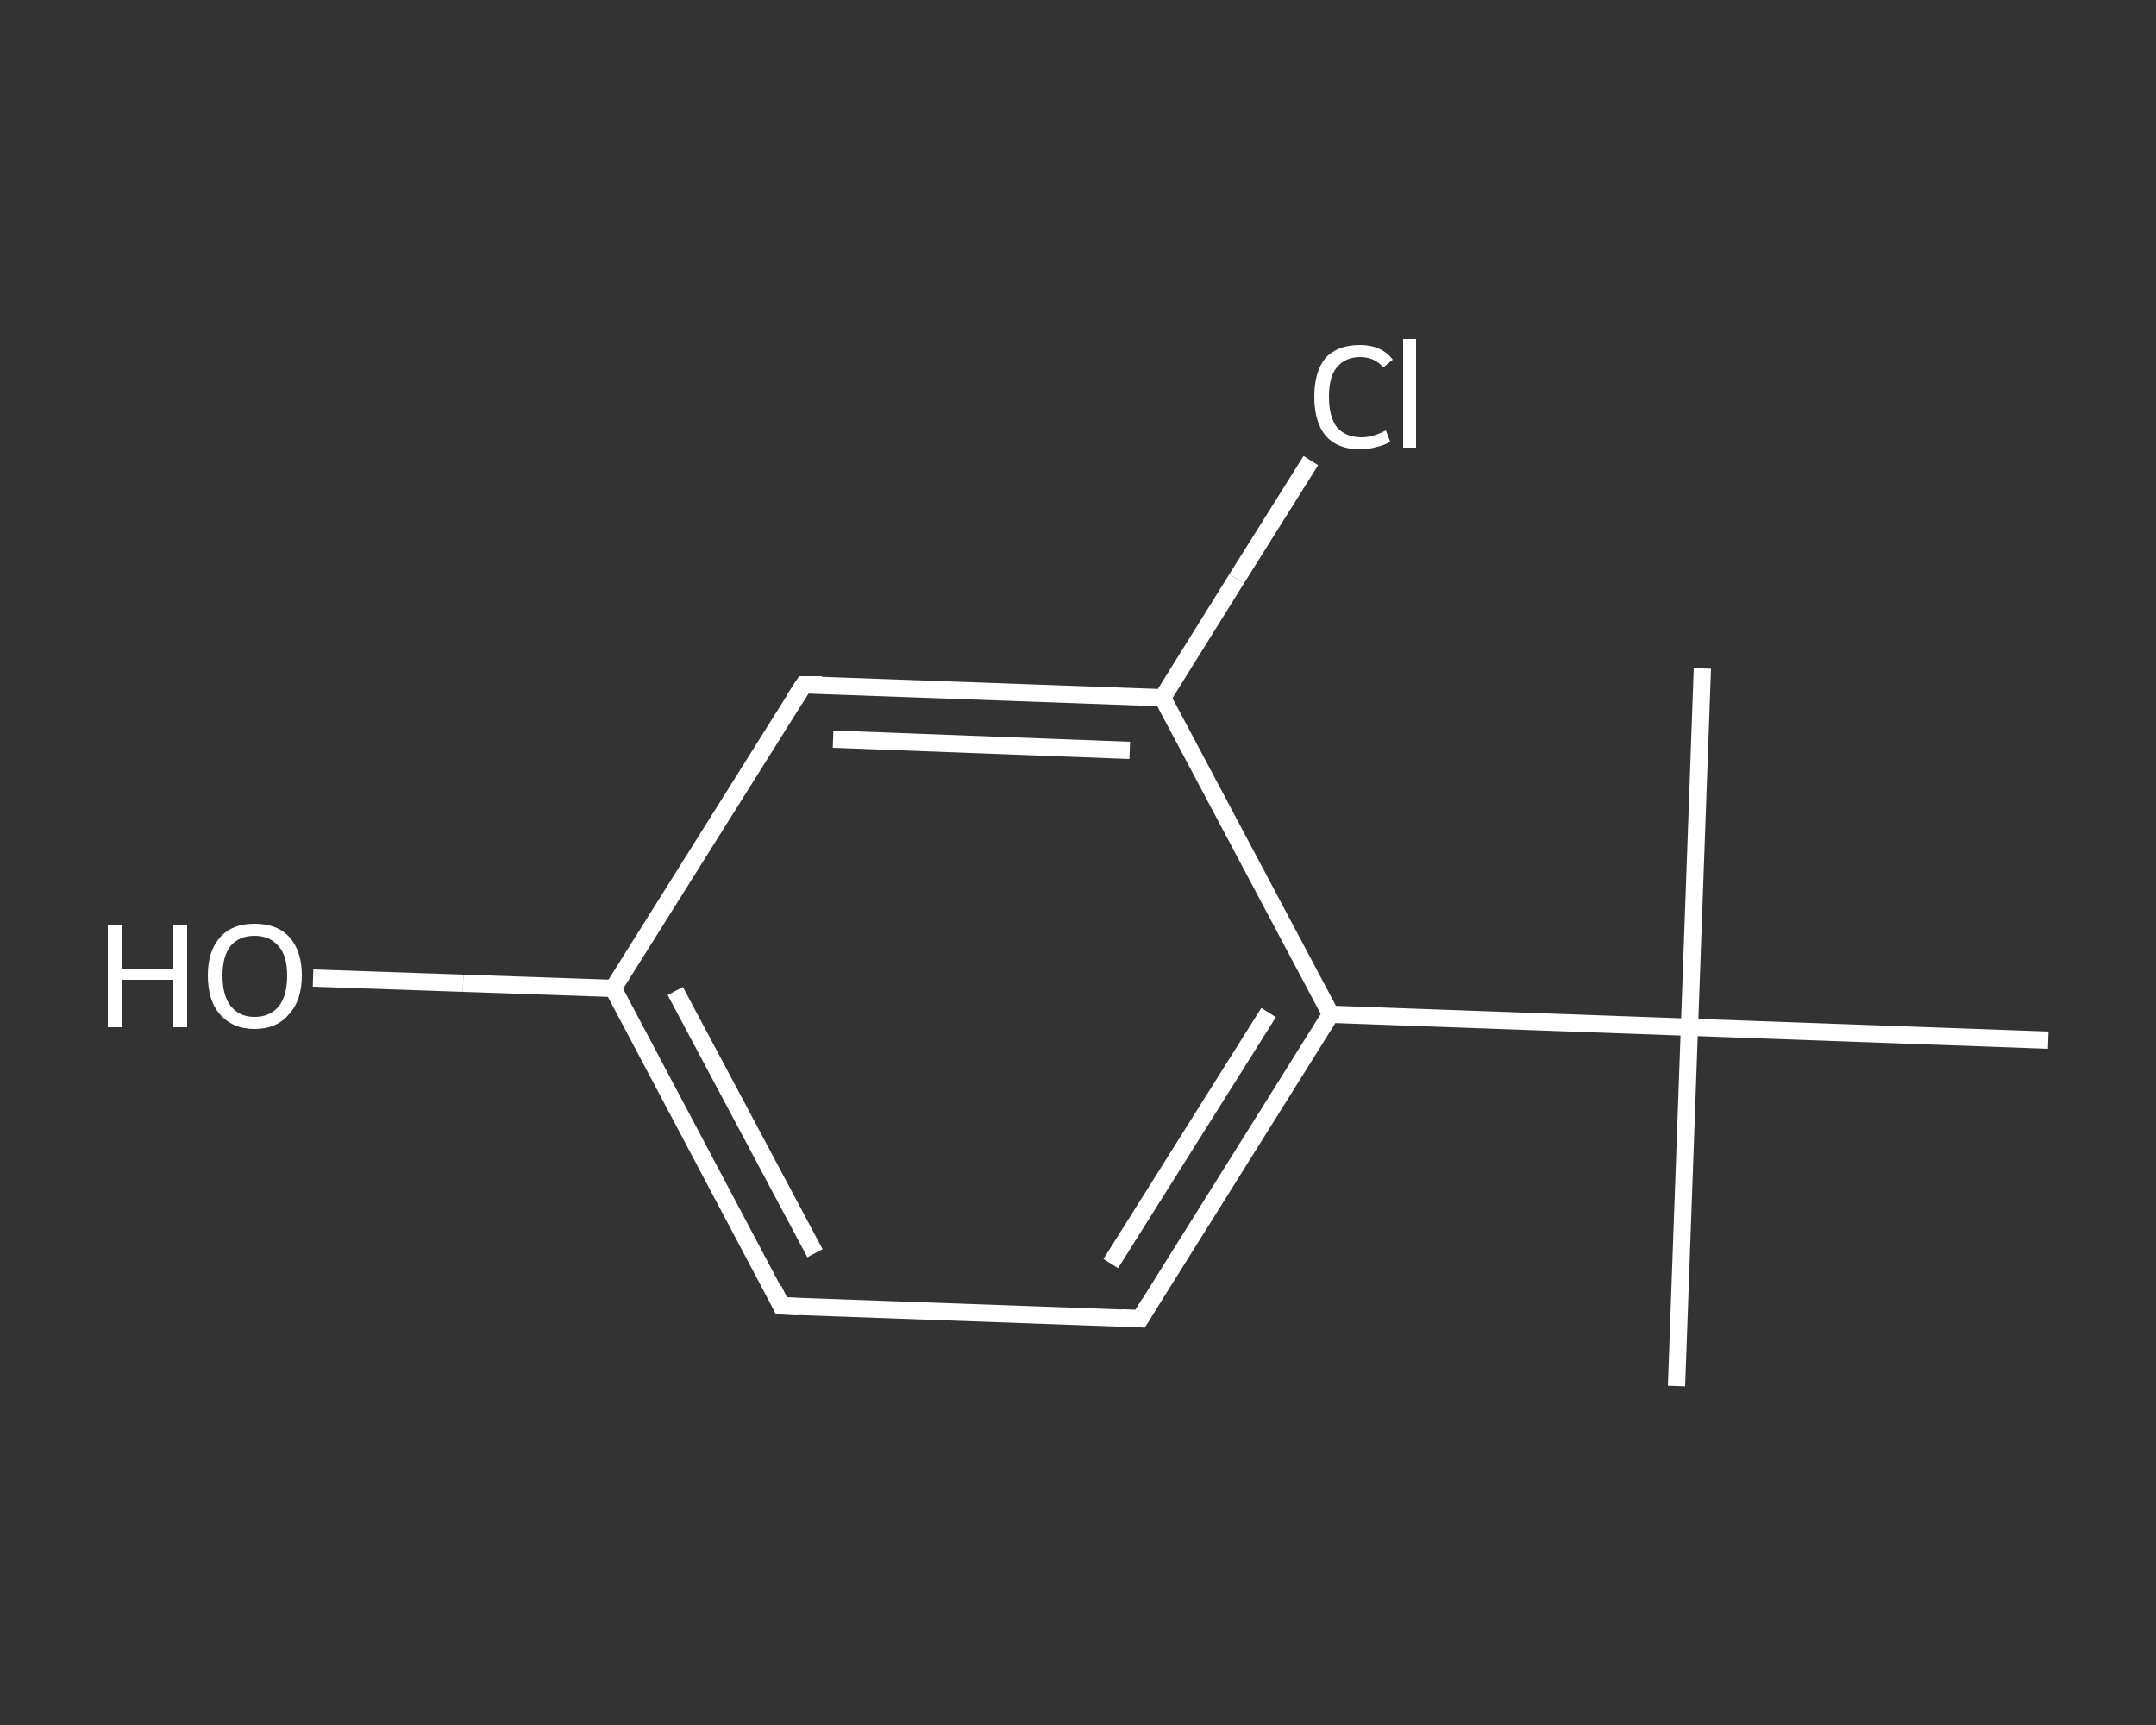 <?xml version='1.0' encoding='iso-8859-1'?>
<svg version='1.1' baseProfile='full'
              xmlns='http://www.w3.org/2000/svg'
                      xmlns:rdkit='http://www.rdkit.org/xml'
                      xmlns:xlink='http://www.w3.org/1999/xlink'
                  xml:space='preserve'
width='250px' height='200px' viewBox='0 0 250 200'>
<rect x="0" y="0" width="250" height="200" fill="#333333" stroke="none"/>
<!-- END OF HEADER -->
<rect style='opacity:1.0;fill:transparent;stroke:none' width='250.0' height='200.0' x='0.0' y='0.0'> </rect>
<path class='bond-0 atom-0 atom-1' d='M 194.4,160.7 L 195.9,119.1' style='fill:none;fill-rule:evenodd;stroke:#FFFFFF;stroke-width:2.0px;stroke-linecap:butt;stroke-linejoin:miter;stroke-opacity:1' />
<path class='bond-1 atom-1 atom-2' d='M 195.9,119.1 L 197.4,77.5' style='fill:none;fill-rule:evenodd;stroke:#FFFFFF;stroke-width:2.0px;stroke-linecap:butt;stroke-linejoin:miter;stroke-opacity:1' />
<path class='bond-2 atom-1 atom-3' d='M 195.9,119.1 L 237.5,120.6' style='fill:none;fill-rule:evenodd;stroke:#FFFFFF;stroke-width:2.0px;stroke-linecap:butt;stroke-linejoin:miter;stroke-opacity:1' />
<path class='bond-3 atom-1 atom-4' d='M 195.9,119.1 L 154.3,117.6' style='fill:none;fill-rule:evenodd;stroke:#FFFFFF;stroke-width:2.0px;stroke-linecap:butt;stroke-linejoin:miter;stroke-opacity:1' />
<path class='bond-4 atom-4 atom-5' d='M 154.3,117.6 L 132.2,152.9' style='fill:none;fill-rule:evenodd;stroke:#FFFFFF;stroke-width:2.0px;stroke-linecap:butt;stroke-linejoin:miter;stroke-opacity:1' />
<path class='bond-4 atom-4 atom-5' d='M 147.1,117.4 L 128.8,146.5' style='fill:none;fill-rule:evenodd;stroke:#FFFFFF;stroke-width:2.0px;stroke-linecap:butt;stroke-linejoin:miter;stroke-opacity:1' />
<path class='bond-5 atom-5 atom-6' d='M 132.2,152.9 L 90.6,151.4' style='fill:none;fill-rule:evenodd;stroke:#FFFFFF;stroke-width:2.0px;stroke-linecap:butt;stroke-linejoin:miter;stroke-opacity:1' />
<path class='bond-6 atom-6 atom-7' d='M 90.6,151.4 L 71.1,114.6' style='fill:none;fill-rule:evenodd;stroke:#FFFFFF;stroke-width:2.0px;stroke-linecap:butt;stroke-linejoin:miter;stroke-opacity:1' />
<path class='bond-6 atom-6 atom-7' d='M 94.5,145.3 L 78.3,114.9' style='fill:none;fill-rule:evenodd;stroke:#FFFFFF;stroke-width:2.0px;stroke-linecap:butt;stroke-linejoin:miter;stroke-opacity:1' />
<path class='bond-7 atom-7 atom-8' d='M 71.1,114.6 L 53.7,114.0' style='fill:none;fill-rule:evenodd;stroke:#FFFFFF;stroke-width:2.0px;stroke-linecap:butt;stroke-linejoin:miter;stroke-opacity:1' />
<path class='bond-7 atom-7 atom-8' d='M 53.7,114.0 L 36.3,113.4' style='fill:none;fill-rule:evenodd;stroke:#FFFFFF;stroke-width:2.0px;stroke-linecap:butt;stroke-linejoin:miter;stroke-opacity:1' />
<path class='bond-8 atom-7 atom-9' d='M 71.1,114.6 L 93.2,79.4' style='fill:none;fill-rule:evenodd;stroke:#FFFFFF;stroke-width:2.0px;stroke-linecap:butt;stroke-linejoin:miter;stroke-opacity:1' />
<path class='bond-9 atom-9 atom-10' d='M 93.2,79.4 L 134.8,80.9' style='fill:none;fill-rule:evenodd;stroke:#FFFFFF;stroke-width:2.0px;stroke-linecap:butt;stroke-linejoin:miter;stroke-opacity:1' />
<path class='bond-9 atom-9 atom-10' d='M 96.6,85.7 L 131.0,87.0' style='fill:none;fill-rule:evenodd;stroke:#FFFFFF;stroke-width:2.0px;stroke-linecap:butt;stroke-linejoin:miter;stroke-opacity:1' />
<path class='bond-10 atom-10 atom-11' d='M 134.8,80.9 L 143.4,67.1' style='fill:none;fill-rule:evenodd;stroke:#FFFFFF;stroke-width:2.0px;stroke-linecap:butt;stroke-linejoin:miter;stroke-opacity:1' />
<path class='bond-10 atom-10 atom-11' d='M 143.4,67.1 L 152.0,53.4' style='fill:none;fill-rule:evenodd;stroke:#FFFFFF;stroke-width:2.0px;stroke-linecap:butt;stroke-linejoin:miter;stroke-opacity:1' />
<path class='bond-11 atom-10 atom-4' d='M 134.8,80.9 L 154.3,117.6' style='fill:none;fill-rule:evenodd;stroke:#FFFFFF;stroke-width:2.0px;stroke-linecap:butt;stroke-linejoin:miter;stroke-opacity:1' />
<path d='M 133.3,151.1 L 132.2,152.9 L 130.1,152.8' style='fill:none;stroke:#FFFFFF;stroke-width:2.0px;stroke-linecap:butt;stroke-linejoin:miter;stroke-opacity:1;' />
<path d='M 92.7,151.5 L 90.6,151.4 L 89.7,149.5' style='fill:none;stroke:#FFFFFF;stroke-width:2.0px;stroke-linecap:butt;stroke-linejoin:miter;stroke-opacity:1;' />
<path d='M 92.1,81.1 L 93.2,79.4 L 95.3,79.4' style='fill:none;stroke:#FFFFFF;stroke-width:2.0px;stroke-linecap:butt;stroke-linejoin:miter;stroke-opacity:1;' />
<path class='atom-8' d='M 12.5 107.3
L 14.1 107.3
L 14.1 112.3
L 20.1 112.3
L 20.1 107.3
L 21.7 107.3
L 21.7 119.1
L 20.1 119.1
L 20.1 113.6
L 14.1 113.6
L 14.1 119.1
L 12.5 119.1
L 12.5 107.3
' fill='#FFFFFF'/>
<path class='atom-8' d='M 24.1 113.1
Q 24.1 110.3, 25.5 108.7
Q 26.9 107.1, 29.5 107.1
Q 32.2 107.1, 33.6 108.7
Q 35.0 110.3, 35.0 113.1
Q 35.0 116.0, 33.5 117.6
Q 32.1 119.3, 29.5 119.3
Q 27.0 119.3, 25.5 117.6
Q 24.1 116.0, 24.1 113.1
M 29.5 117.9
Q 31.3 117.9, 32.3 116.7
Q 33.3 115.5, 33.3 113.1
Q 33.3 110.8, 32.3 109.7
Q 31.3 108.5, 29.5 108.5
Q 27.8 108.5, 26.8 109.6
Q 25.8 110.8, 25.8 113.1
Q 25.8 115.5, 26.8 116.7
Q 27.8 117.9, 29.5 117.9
' fill='#FFFFFF'/>
<path class='atom-11' d='M 152.4 46.0
Q 152.4 43.1, 153.7 41.5
Q 155.1 40.0, 157.7 40.0
Q 160.2 40.0, 161.5 41.7
L 160.4 42.6
Q 159.4 41.4, 157.7 41.4
Q 156.0 41.4, 155.0 42.6
Q 154.1 43.7, 154.1 46.0
Q 154.1 48.3, 155.0 49.5
Q 156.0 50.7, 157.9 50.7
Q 159.2 50.7, 160.7 49.9
L 161.2 51.2
Q 160.6 51.6, 159.7 51.8
Q 158.7 52.1, 157.7 52.1
Q 155.1 52.1, 153.7 50.5
Q 152.4 48.9, 152.4 46.0
' fill='#FFFFFF'/>
<path class='atom-11' d='M 162.7 39.3
L 164.2 39.3
L 164.2 51.9
L 162.7 51.9
L 162.7 39.3
' fill='#FFFFFF'/>
</svg>
